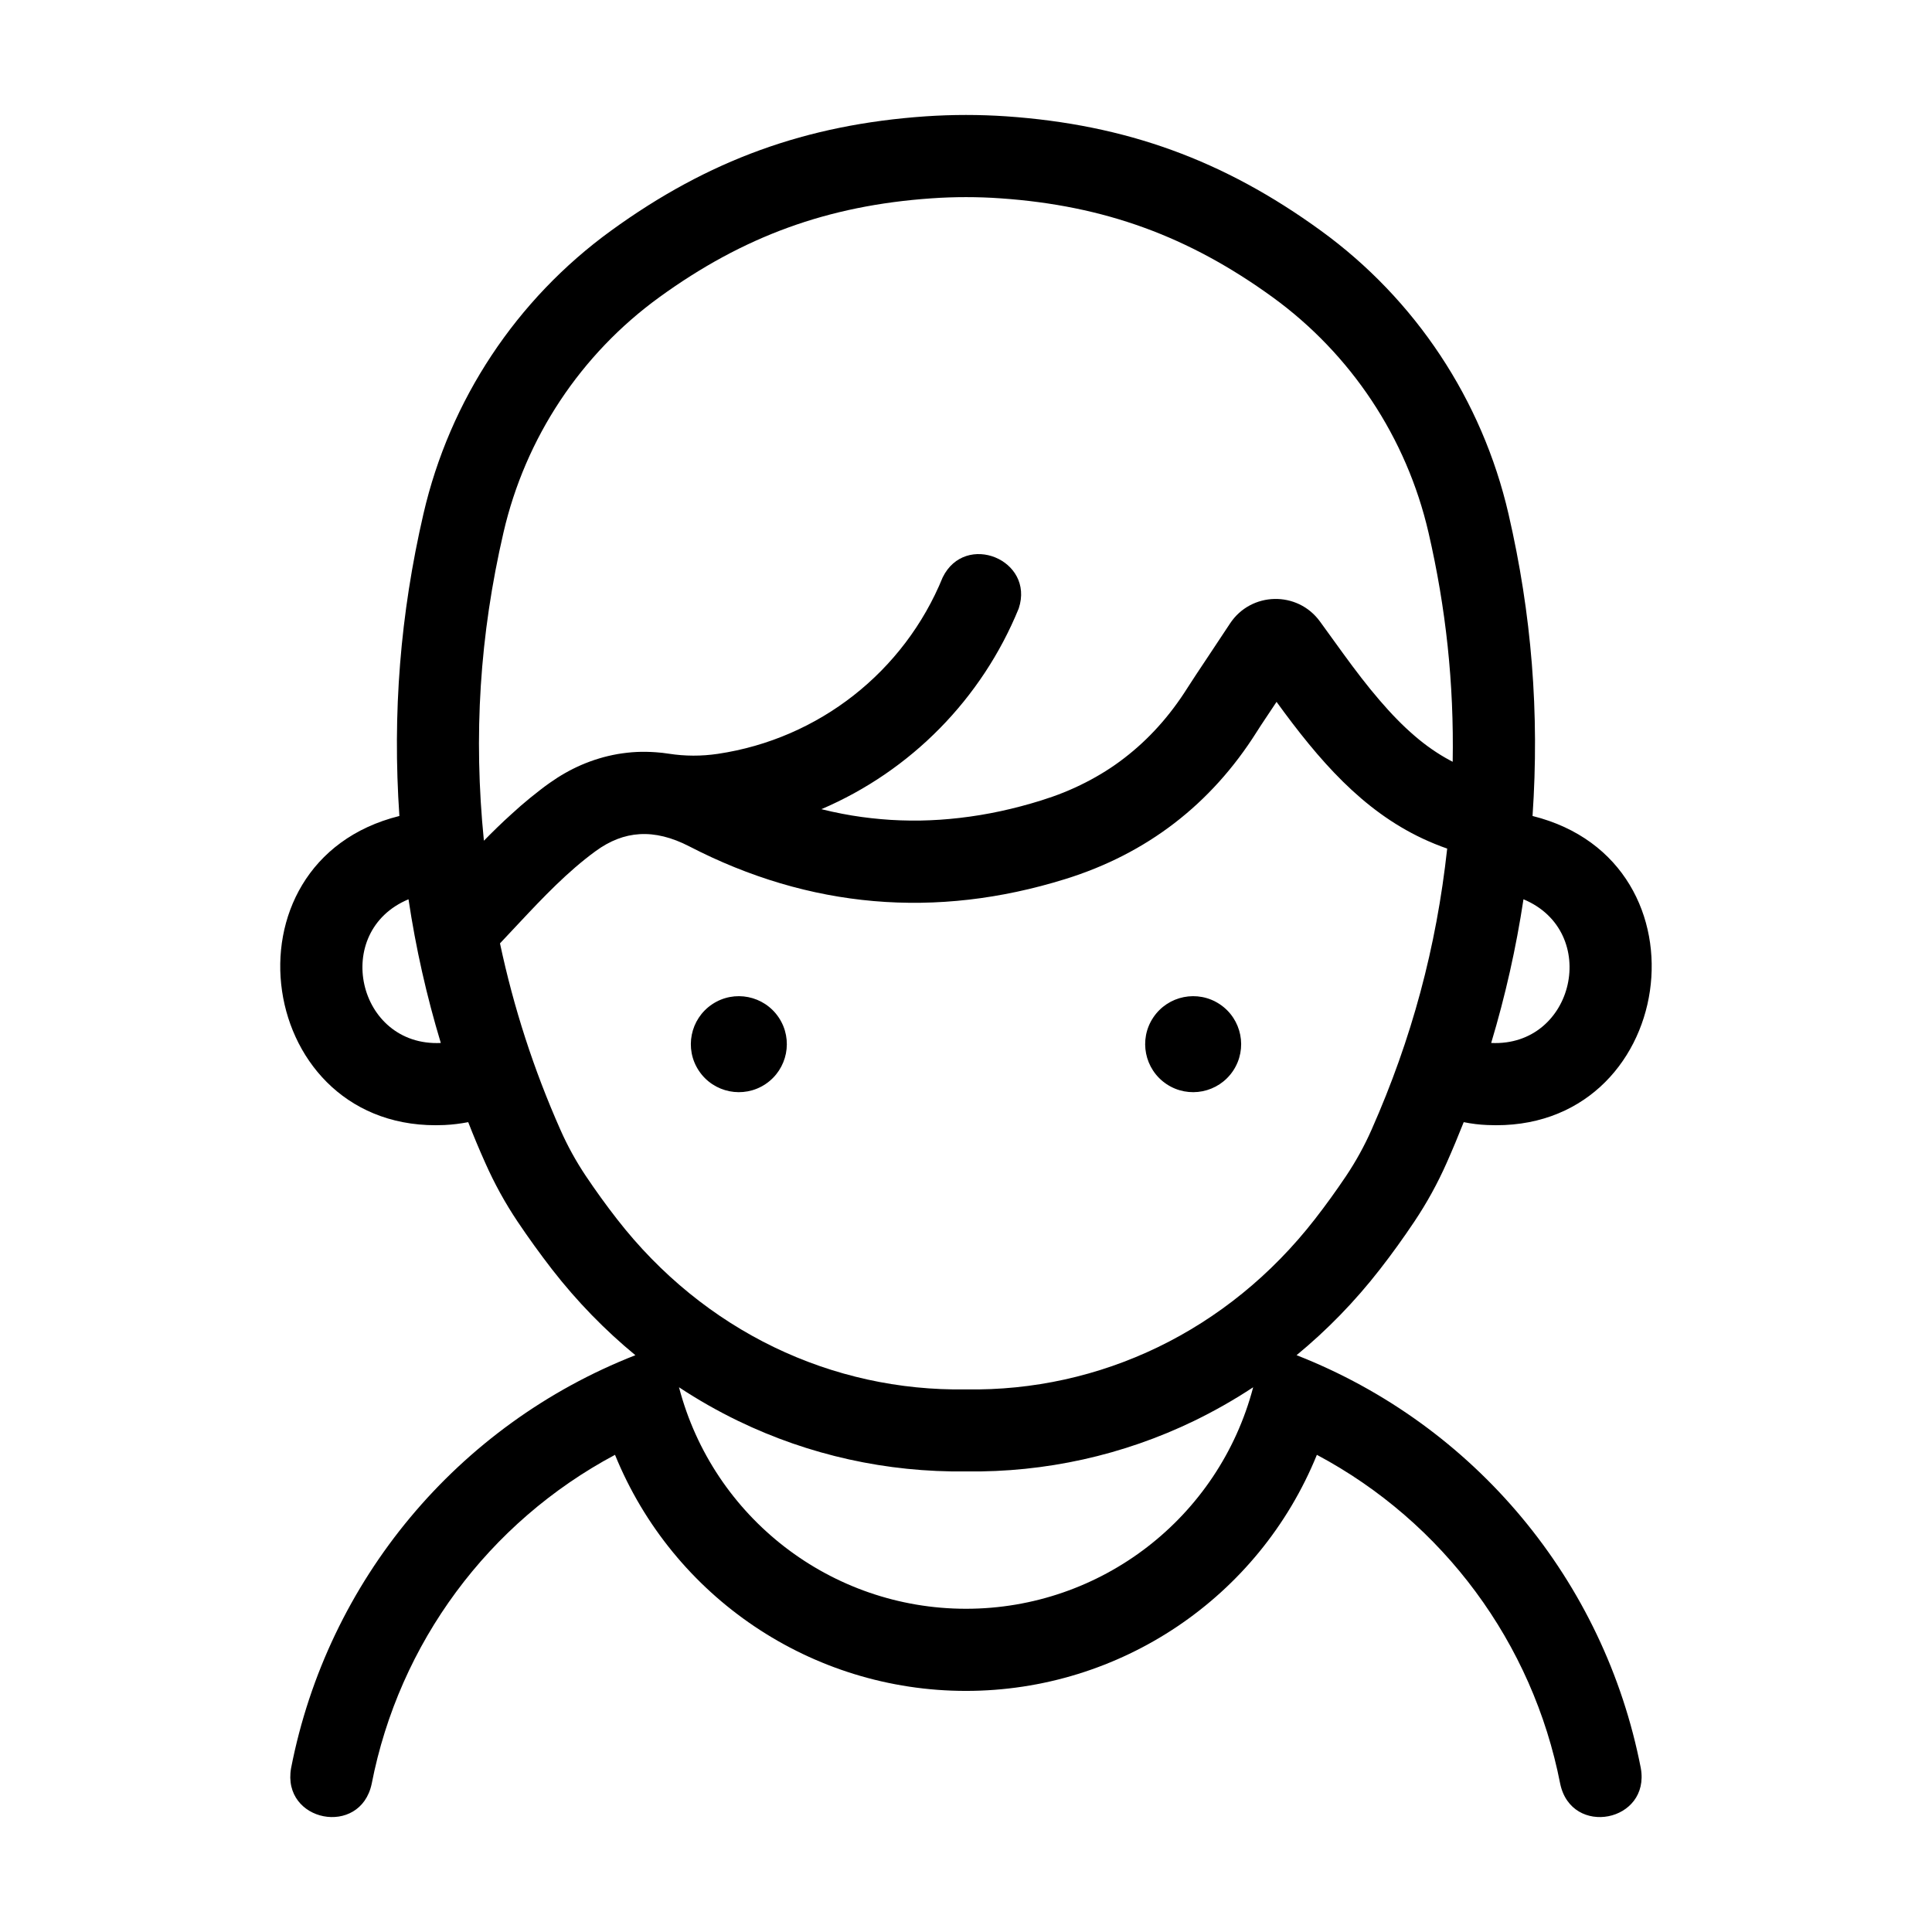 <?xml version="1.0" encoding="UTF-8"?>
<svg width="1200pt" height="1200pt" version="1.1" viewBox="0 0 1200 1200" xmlns="http://www.w3.org/2000/svg">
 <path d="m805.31 841.74c18.844-15.516 36.234-33.328 51.75-53.297 7.5-9.609 14.578-19.5 21.375-29.625 7.781-11.625 14.438-23.719 20.109-36.516 3.703-8.344 7.219-16.781 10.594-25.312 4.875 0.984 9.703 1.594 14.672 1.781 117.61 5.484 142.31-163.5 28.078-191.95 4.359-63.984-0.516-125.21-14.953-187.69-16.359-70.734-57.75-133.22-116.53-175.87-60.328-43.828-121.03-65.859-195.42-71.016-8.391-0.562-16.688-0.844-24.984-0.844-8.25 0-16.594 0.281-24.984 0.844-74.391 5.156-135.1 27.188-195.47 71.016-58.781 42.656-100.17 105.09-116.53 175.87-14.438 62.484-19.312 123.71-14.953 187.69-114.23 28.453-89.484 197.44 28.078 191.95 4.922-0.234 9.797-0.844 14.672-1.781 3.328 8.531 6.844 16.969 10.594 25.312 5.672 12.797 12.328 24.891 20.109 36.516 6.797 10.125 13.922 19.969 21.375 29.625 15.516 19.969 32.906 37.781 51.75 53.297-110.48 43.266-191.16 140.02-213.84 256.45-5.953 33.469 43.031 43.031 50.062 9.75 17.016-87.375 72.562-162.42 151.13-204.32 36.094 88.688 122.26 146.63 217.97 146.63 95.719 0 181.92-57.984 217.97-146.63 78.562 41.859 134.06 116.91 151.13 204.32 7.031 33.281 56.062 23.719 50.062-9.75-22.641-116.44-103.31-213.19-213.79-256.45zm140.95-283.18c47.953 20.016 31.828 91.688-20.062 89.25 8.812-29.344 15.469-58.969 20.062-89.25zm-692.53 0c4.547 30.328 11.203 59.906 20.062 89.25-51.891 2.438-68.016-69.234-20.062-89.25zm46.828-36.375c-6.562-65.344-2.625-127.55 12.188-191.53 13.594-58.781 47.953-110.62 96.797-146.06 52.219-37.875 104.67-56.953 169.03-61.406 7.219-0.516 14.344-0.75 21.422-0.75s14.25 0.234 21.422 0.75c64.359 4.453 116.81 23.531 169.03 61.406 48.797 35.438 83.203 87.328 96.797 146.06 10.922 47.25 15.891 94.031 15.047 142.5-0.516-0.281-1.078-0.562-1.594-0.844-3.891-2.062-7.594-4.359-11.203-6.844-3.797-2.625-7.406-5.438-10.875-8.438-3.75-3.234-7.359-6.609-10.828-10.172-3.797-3.844-7.406-7.875-10.922-11.953-3.844-4.453-7.547-9.047-11.156-13.688-3.891-5.016-7.688-10.125-11.438-15.281-4.781-6.609-9.609-13.219-14.391-19.875-13.922-19.219-42.797-18.609-55.875 1.172-4.5 6.797-9.047 13.641-13.547 20.438-2.531 3.844-5.109 7.641-7.641 11.484-1.781 2.719-3.562 5.438-5.297 8.156-5.391 8.531-11.438 16.641-18.188 24.094-6.375 7.078-13.359 13.547-20.906 19.359-3.75 2.906-7.641 5.625-11.672 8.156s-8.156 4.875-12.375 7.031c-4.453 2.297-9 4.359-13.641 6.234s-9.375 3.516-14.156 5.016c-8.25 2.578-16.594 4.781-25.031 6.609s-16.969 3.234-25.547 4.219c-4.078 0.469-8.156 0.844-12.281 1.125-4.078 0.281-8.203 0.422-12.328 0.516-4.031 0.047-8.062 0-12.141-0.141-4.031-0.141-8.062-0.375-12.094-0.75-8.062-0.703-16.031-1.781-24-3.328-4.359-0.844-8.672-1.781-12.984-2.859 55.688-23.812 99.703-68.625 122.58-124.69 9.984-30.234-33.234-47.859-47.25-19.266-23.906 58.641-77.016 100.27-139.64 109.59-10.266 1.5-20.25 1.5-30.516-0.094-2.625-0.422-5.25-0.703-7.875-0.891-3.984-0.281-8.016-0.375-12-0.188-3.984 0.188-7.969 0.656-11.906 1.312-3.891 0.703-7.781 1.594-11.578 2.766-3.75 1.125-7.406 2.484-11.016 4.031-6.891 3-13.406 6.75-19.547 11.109-1.969 1.359-3.891 2.812-5.766 4.266-2.109 1.641-4.219 3.281-6.281 4.969-4.031 3.281-7.922 6.656-11.719 10.172-5.906 5.297-11.531 10.828-17.109 16.5zm299.44 477.05c-83.766 0-157.03-56.531-178.26-137.58 11.859 7.828 24.141 14.812 36.844 20.953 43.922 21.234 92.25 31.969 141.47 31.312 49.172 0.703 97.547-10.078 141.47-31.312 12.656-6.141 24.984-13.125 36.844-20.953-21.328 81.094-94.594 137.58-178.36 137.58zm0-136.26c-83.109 1.359-162.61-36.047-216.79-105.8-6.75-8.672-13.172-17.578-19.312-26.719-6.141-9.188-11.391-18.703-15.844-28.781-16.594-37.453-28.969-75.656-37.5-115.73 4.031-4.312 8.016-8.578 12.094-12.891 14.812-15.797 30-31.781 47.344-44.438 17.484-12.75 36.141-14.297 58.172-2.906 74.531 38.531 153.14 45.281 233.48 20.297 50.578-15.703 90.516-46.359 118.92-91.406 3.328-5.297 6.891-10.406 12.328-18.656 26.391 36.375 53.203 67.312 90.797 84.938 4.922 2.297 10.031 4.406 15.188 6.188-6.703 61.312-21.984 118.17-46.969 174.61-4.453 10.078-9.703 19.594-15.844 28.781-6.141 9.141-12.562 18.047-19.312 26.719-54.141 69.703-133.64 107.16-216.74 105.8z"/>
 <path d="m442.36 623.76c-13.688 9.141-17.391 27.656-8.25 41.344s27.656 17.391 41.344 8.25 17.391-27.656 8.25-41.344-27.656-17.391-41.344-8.25z"/>
 <path d="m757.64 623.76c-13.688-9.141-32.203-5.438-41.344 8.25s-5.438 32.203 8.25 41.344 32.203 5.438 41.344-8.25 5.438-32.203-8.25-41.344z"/>
</svg>
